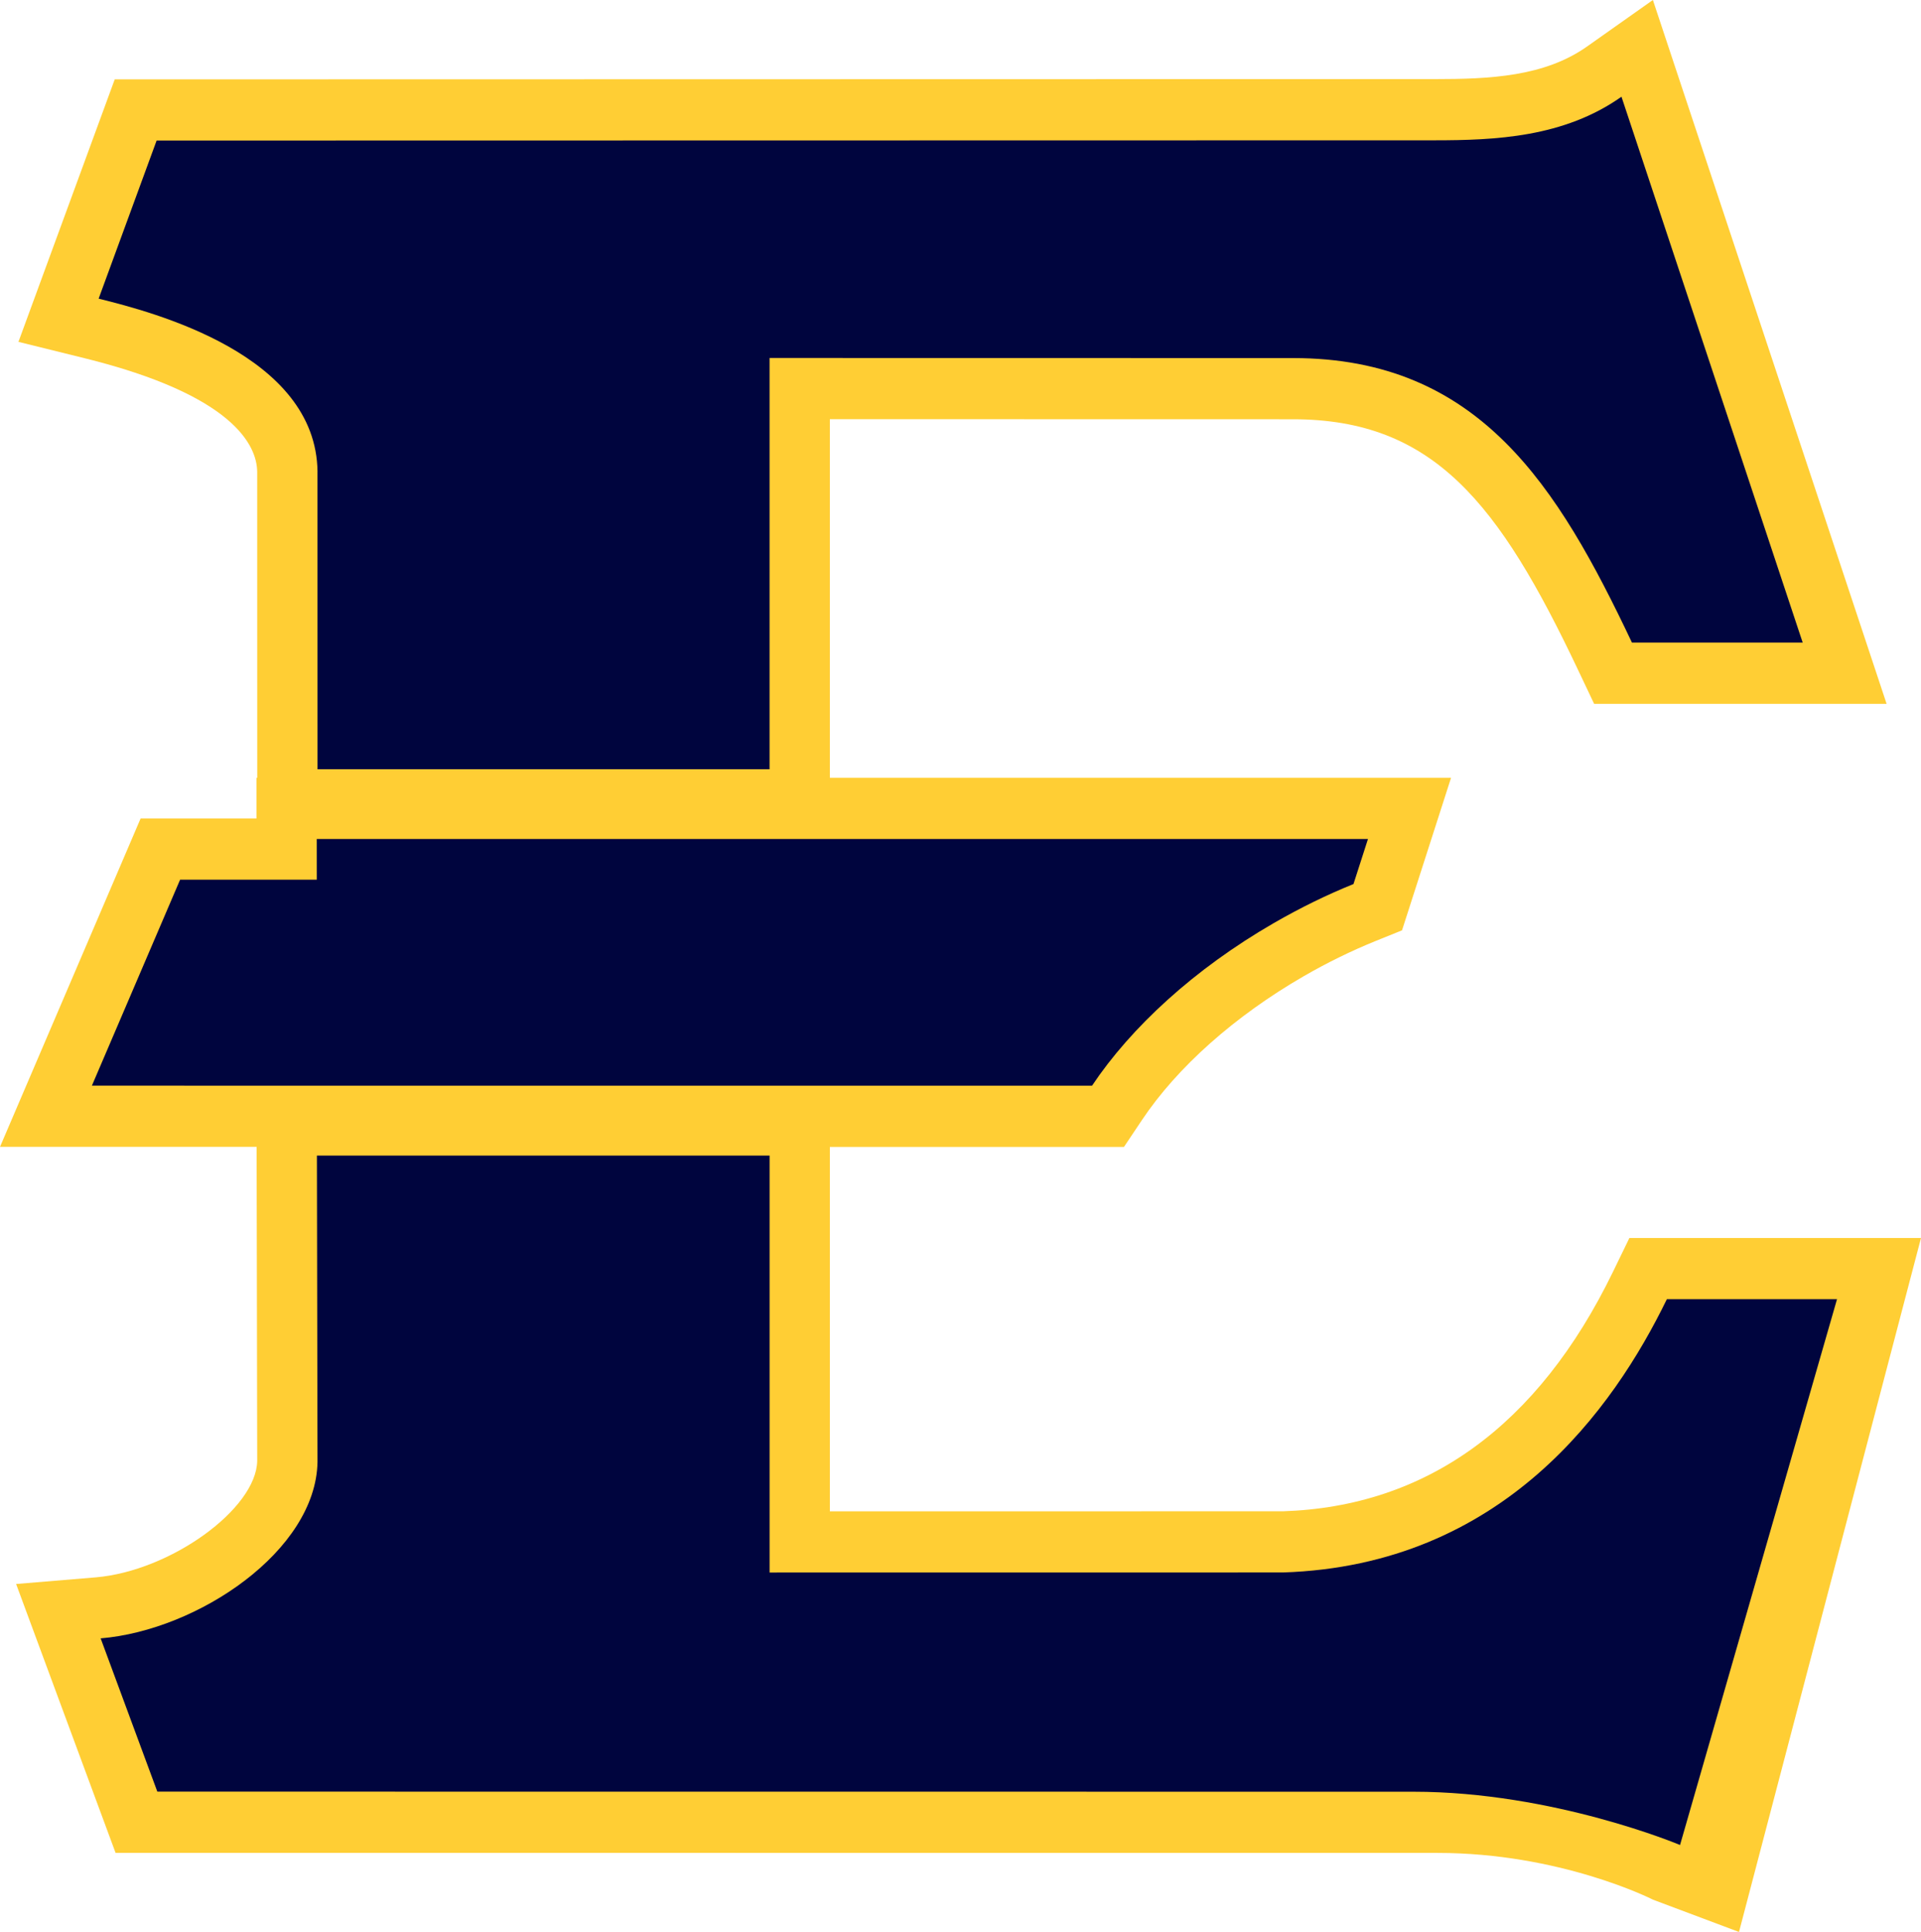 <?xml version="1.0" encoding="UTF-8"?>
<svg id="Layer_1" data-name="Layer 1" xmlns="http://www.w3.org/2000/svg" viewBox="0 0 1016.55 1022.2">
  <defs>
    <style>
      .cls-1 {
        fill: #00053e;
      }

      .cls-2 {
        fill: #ffce34;
      }
    </style>
  </defs>
  <path class="cls-2" d="M874.55,1005.06c-.98-.52-49.22-24.66-113.81-24.66l-699.59-.05L8.53,838.11l42.1-3.51c39.47-3.32,85-36.14,85.48-61.62l-.31-166.16H0l74.4-173.73h61.31v-21.55h.41l-.02-161.93c-.17-13.81-12.25-40.54-91.48-60.11l-34.86-8.62L60.71,42l698.11-.14c29.79,0,58.43-1.32,81.01-17.25L874.67,0l123.68,372.41h-154.77l-8.69-18.33c-41.59-87.7-76.29-132.24-150.66-132.24l-245.09-.05v189.76h328.72l-25.94,80.7-13.9,5.61c-12.9,5.23-25.75,11.51-38.18,18.7-36.46,21.07-66.85,48.07-85.58,76.11l-9.49,14.19h-155.63v192.8l239.79-.02c75.86-2.49,134.93-45.08,174.54-126.55l8.77-18.06h154.31l-96.31,367.2-45.68-17.15Z"/>
  <path class="cls-1" d="M882.06,687.4h90.05l-83.07,288.81s-66.89-28.19-141.12-28.19l-664.67-.05-29.99-81.09c51.55-4.32,113.86-46.33,114.75-93.27l-.31-162.2h239.55v220.63l271.69-.03c116.45-3.8,175-86.75,203.12-144.59"/>
  <path class="cls-1" d="M168,249.61l.02,157.42h239.22V189.41l276.99,.05c98.48,0,140.1,67.68,179.37,150.56h90.35L858.05,51.18c-30.46,21.5-66.66,23.06-99.22,23.06l-675.95,.12-30.68,83.66c28.96,7.17,115.11,29.55,115.82,91.58"/>
  <path class="cls-1" d="M674.08,488.4c14.03-8.1,28.17-15,42.15-20.64l7.67-23.84H167.62l.02,21.52H95.31l-46.68,108.99,529.26,.02c20.59-30.82,54.02-61.71,96.18-86.05"/>
</svg>